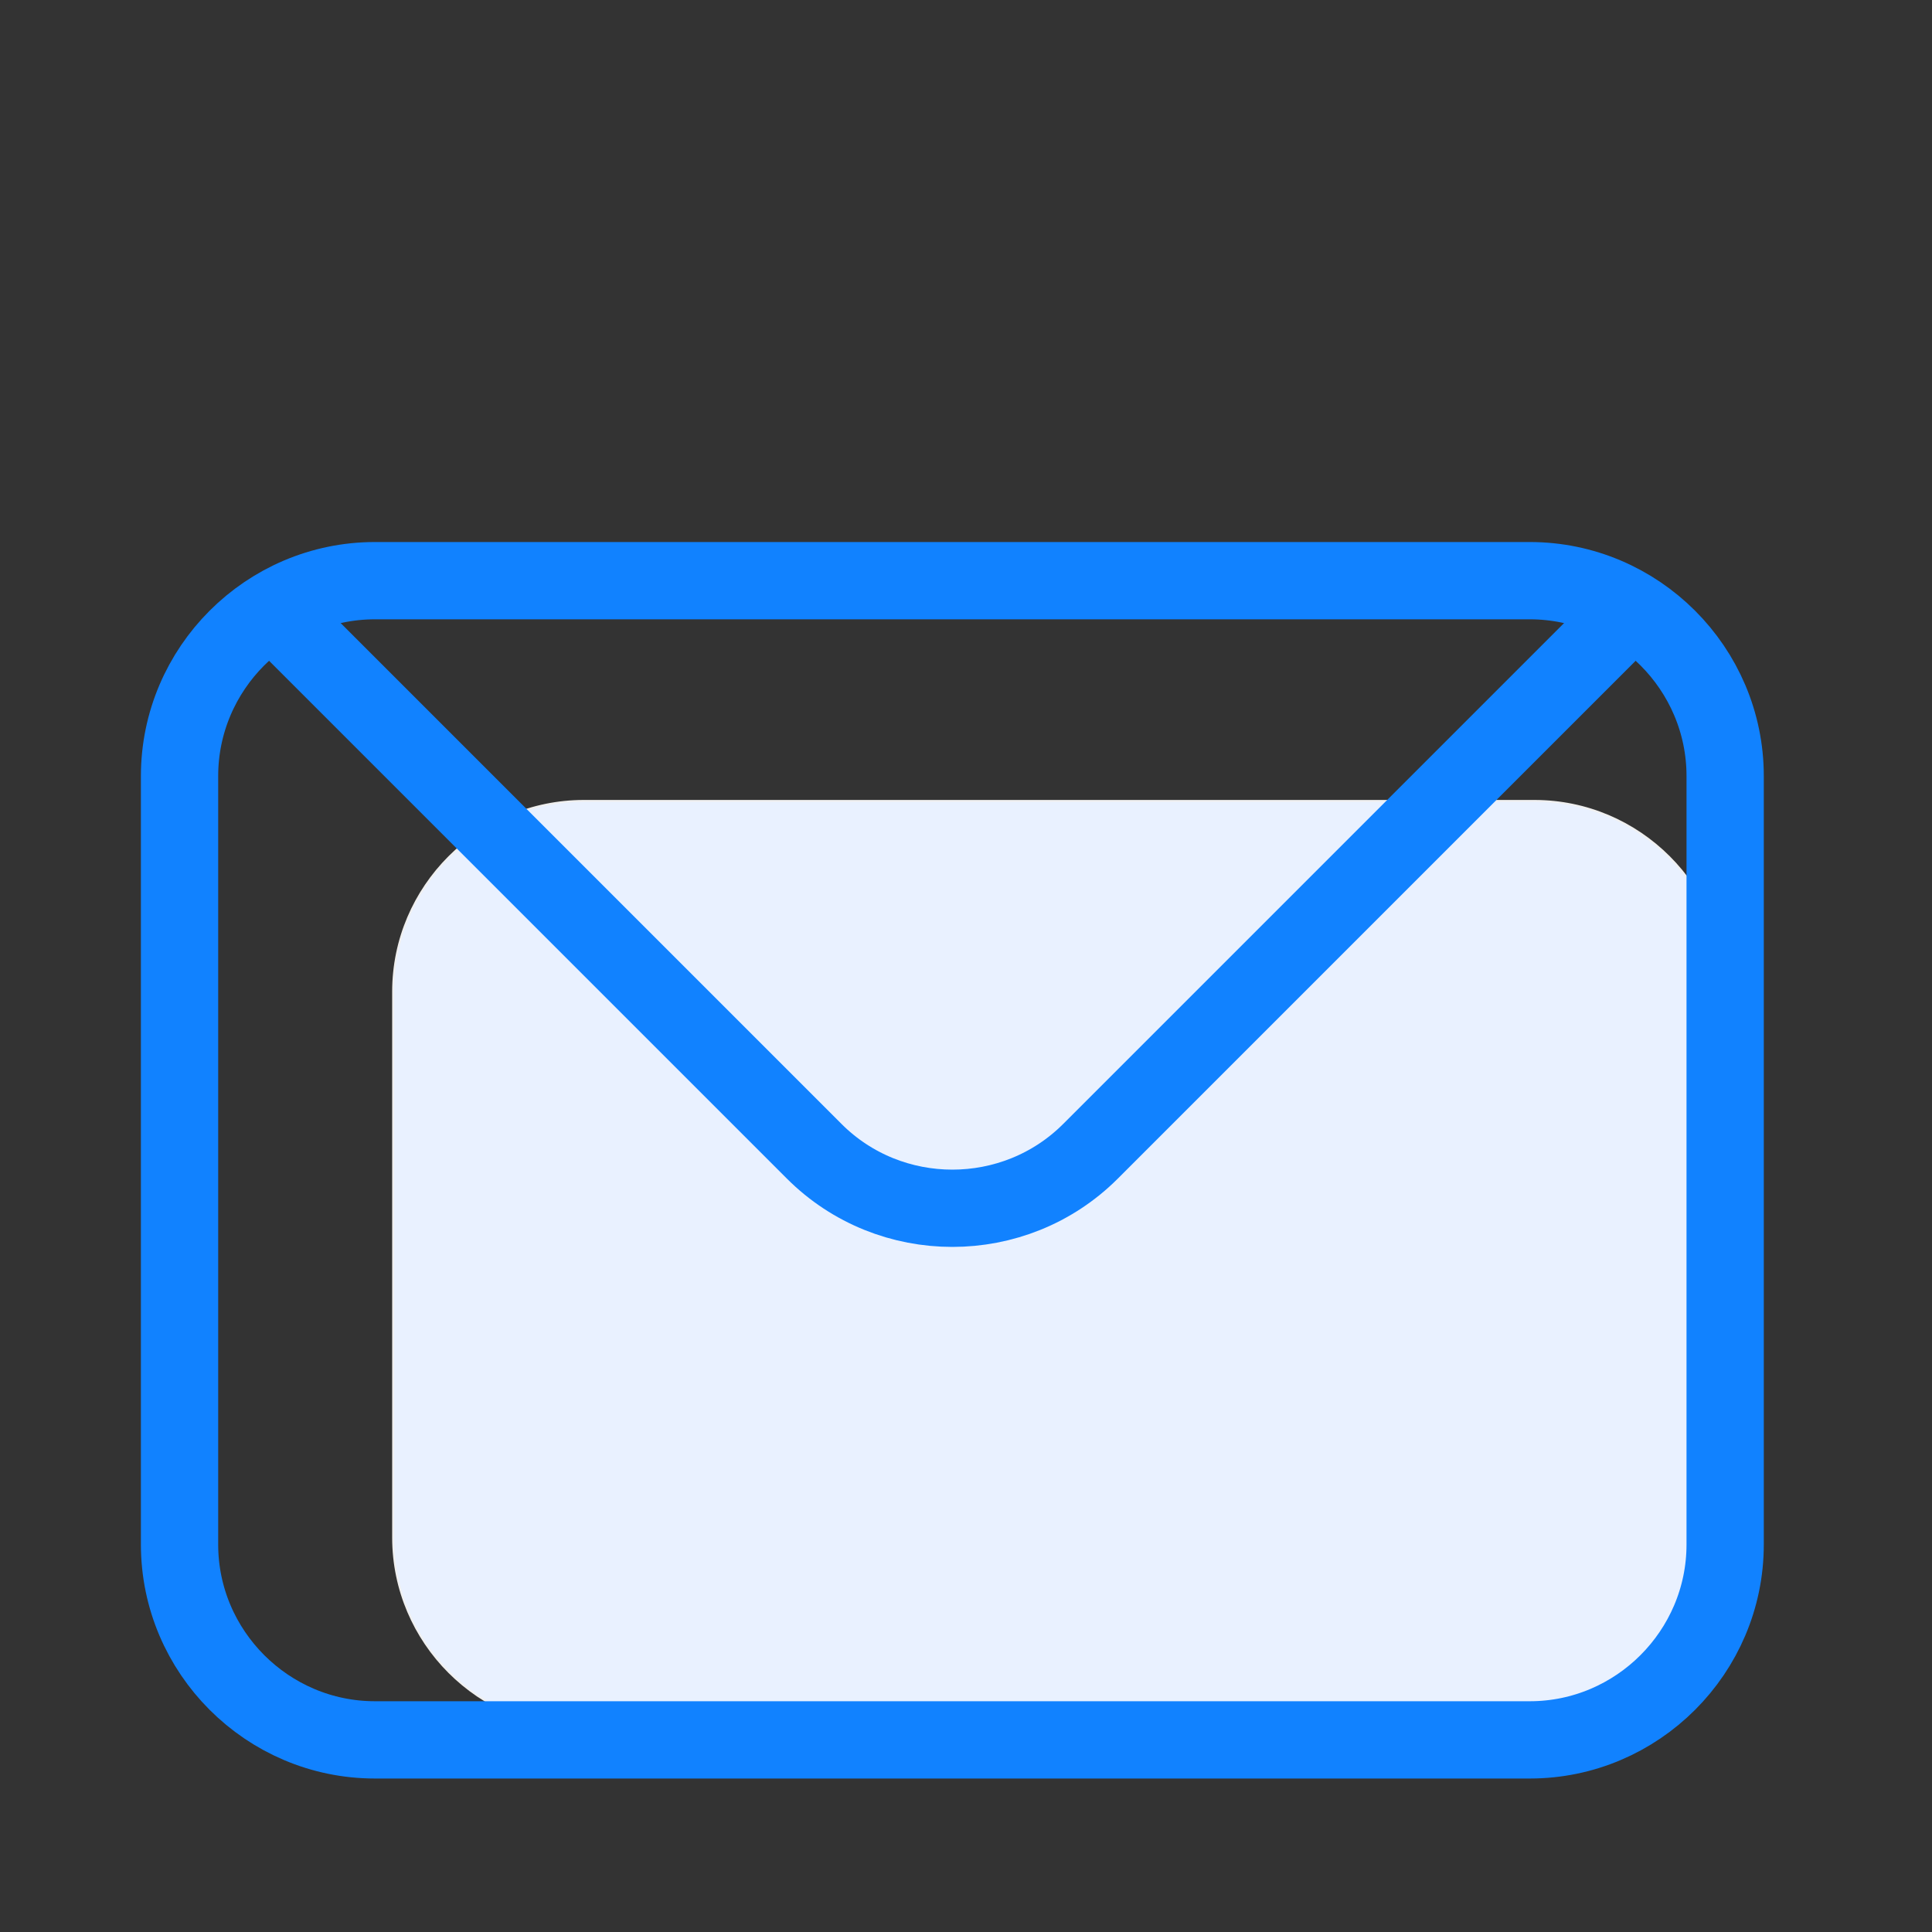 <?xml version="1.0" encoding="iso-8859-1"?>
<!-- Generator: Adobe Illustrator 22.0.0, SVG Export Plug-In . SVG Version: 6.00 Build 0)  -->
<svg version="1.1" id="&#x56FE;&#x5C42;_1" xmlns="http://www.w3.org/2000/svg" xmlns:xlink="http://www.w3.org/1999/xlink" x="0px"
	 y="0px" viewBox="0 0 1000 1000" style="enable-background:new 0 0 1000 1000;" xml:space="preserve">
<rect x="0" y="0" width="1000" height="1000" fill="#333333" stroke="none"/>
<g>
	<path style="fill:#E9F1FF;stroke:#F0F0F0;stroke-miterlimit:10;" d="M794.209,894.554h-492c-54.299,0-98.726-44.427-98.726-98.726
		V513.28c0-54.299,44.427-98.726,98.726-98.726h492c54.299,0,98.726,44.427,98.726,98.726v282.548
		C892.935,850.128,848.508,894.554,794.209,894.554z"/>
	<path style="fill:none;stroke:#1182FF;stroke-width:40;stroke-miterlimit:10;" d="M791.823,900.554H194.047
		c-55.612,0-101.112-45.5-101.112-101.112V401.666c0-55.612,45.5-101.112,101.112-101.112h597.776
		c55.612,0,101.112,45.5,101.112,101.112v397.776C892.935,855.054,847.435,900.554,791.823,900.554z"/>
	<path style="fill:none;stroke:#1182FF;stroke-width:40;stroke-miterlimit:10;" d="M844.732,315.608l-280.3,280.3
		c-39.323,39.323-103.671,39.323-142.994,0l-280.3-280.3"/>
</g>
<g style="display:none;">
	<path style="display:inline;fill:#E9F1FF;stroke:#F0F0F0;stroke-miterlimit:10;" d="M773.277,896.5H330.906
		c-38.322,0-69.677-31.355-69.677-69.677V561.177c0-38.322,31.355-69.677,69.677-69.677h442.371
		c38.322,0,69.677,31.355,69.677,69.677v265.646C842.954,865.145,811.599,896.5,773.277,896.5z"/>
	<path style="display:inline;fill:none;stroke:#1182FF;stroke-width:40;stroke-miterlimit:10;" d="M760.762,896.554H225.07
		c-45.185,0-82.154-36.969-82.154-82.154V453.708c0-45.185,36.969-82.154,82.154-82.154h535.692
		c45.185,0,82.154,36.969,82.154,82.154V814.4C842.916,859.585,805.947,896.554,760.762,896.554z"/>
	<g style="display:inline;">
		<path style="fill:none;stroke:#1182FF;stroke-width:40;stroke-miterlimit:10;" d="M306.249,320.514
			c0-103.093,83.574-186.667,186.667-186.667s186.667,83.574,186.667,186.667"/>
		
			<line style="fill:none;stroke:#1182FF;stroke-width:40;stroke-miterlimit:10;" x1="679.583" y1="320.514" x2="679.583" y2="473.698"/>
		
			<line style="fill:none;stroke:#1182FF;stroke-width:40;stroke-miterlimit:10;" x1="306.249" y1="473.698" x2="306.249" y2="320.514"/>
	</g>
	<g style="display:inline;">
		<circle style="fill:#1182FF;" cx="492.916" cy="600.554" r="50"/>
		<path style="fill:#1182FF;" d="M492.916,717.554L492.916,717.554c-16.5,0-30-13.5-30-30v-90c0-16.5,13.5-30,30-30h0
			c16.5,0,30,13.5,30,30v90C522.916,704.054,509.416,717.554,492.916,717.554z"/>
	</g>
</g>
</svg>
